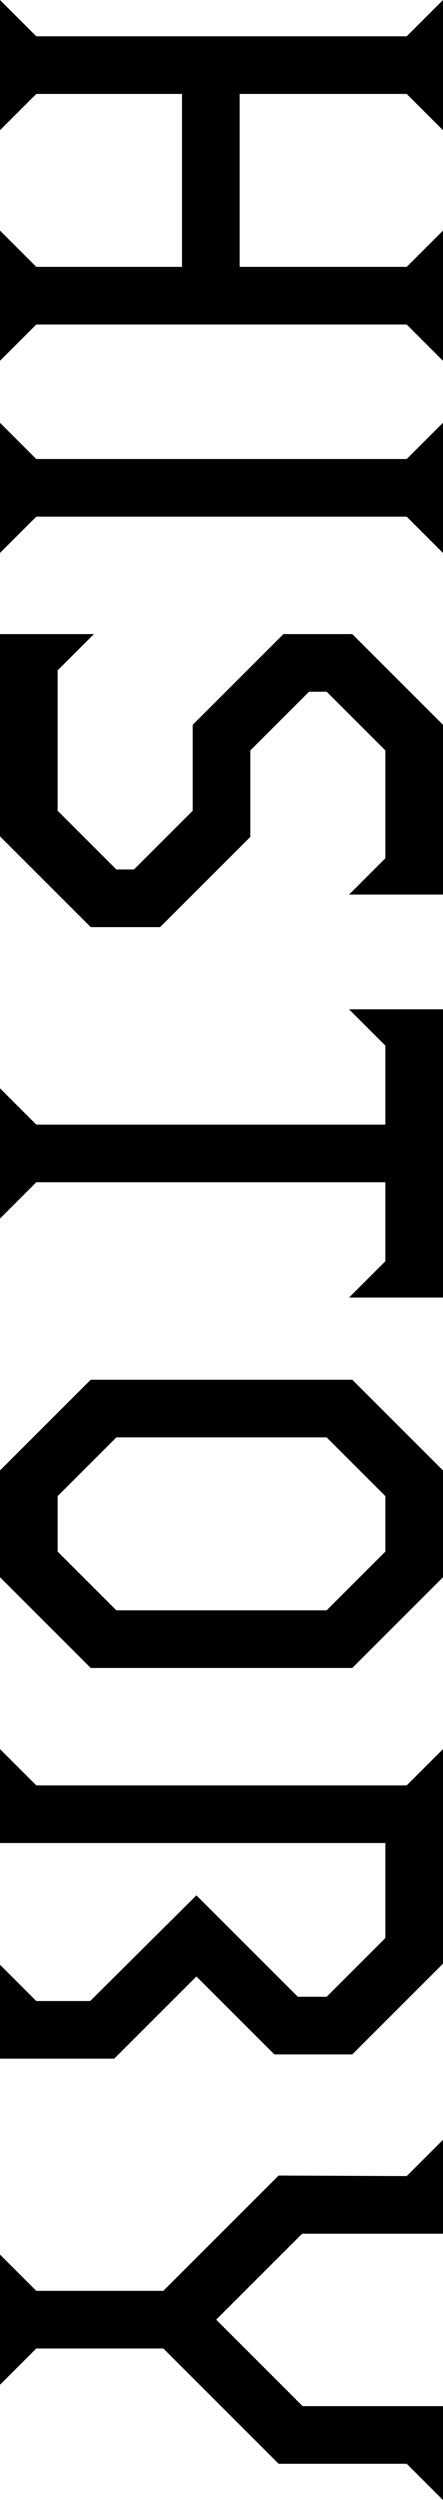 <svg xmlns="http://www.w3.org/2000/svg" width="107.9" height="608.92"><path data-name="パス 6164" d="M0 0v31.72l8.84-8.84h35.49V65H8.84L0 56.16v31.72l8.84-8.84h90.22l8.84 8.84V56.16L99.06 65H58.37V22.88h40.69l8.84 8.84V0l-8.84 8.84H8.84zm0 102.96v31.72l8.84-8.84h90.22l8.84 8.84v-31.72l-8.84 8.84H8.84zm0 51.48v49.27l22.1 22.1H39l21.97-21.97v-21.06l14.3-14.3h4.29l14.3 14.3v26.26l-8.84 8.84h22.88v-41.34l-22.1-22.1H69.03l-22.1 22.1v20.93l-14.3 14.3h-4.29l-14.3-14.3v-34.19l8.84-8.84zm0 110.63v31.72l8.84-8.84h85.02v19.24l-8.84 8.84h22.88v-70.2H85.02l8.84 8.84v19.24H8.84zm0 93.08v26l22.1 22.1h63.7l22.1-22.1v-26l-22.1-22.1H22.1zm28.34-8.06h51.22l14.3 14.3v13.52l-14.3 14.3H28.34l-14.3-14.3v-13.52zM0 426.01v22.88h93.86v23.14l-14.3 14.3h-7.02l-24.7-24.7-25.87 25.74H8.84L0 478.53v22.88h27.82l20.02-20.02 18.98 18.98H85.8l22.1-22.1v-52.26l-8.84 8.84H8.84zm0 123.11v31.72L8.84 572h30.94l28.08 28.08h31.2l8.84 8.84v-22.88H73.71l-21.06-21.06 20.93-20.93h34.32v-22.88l-8.84 8.84-31.2-.13-28.08 28.08H8.84z"/></svg>